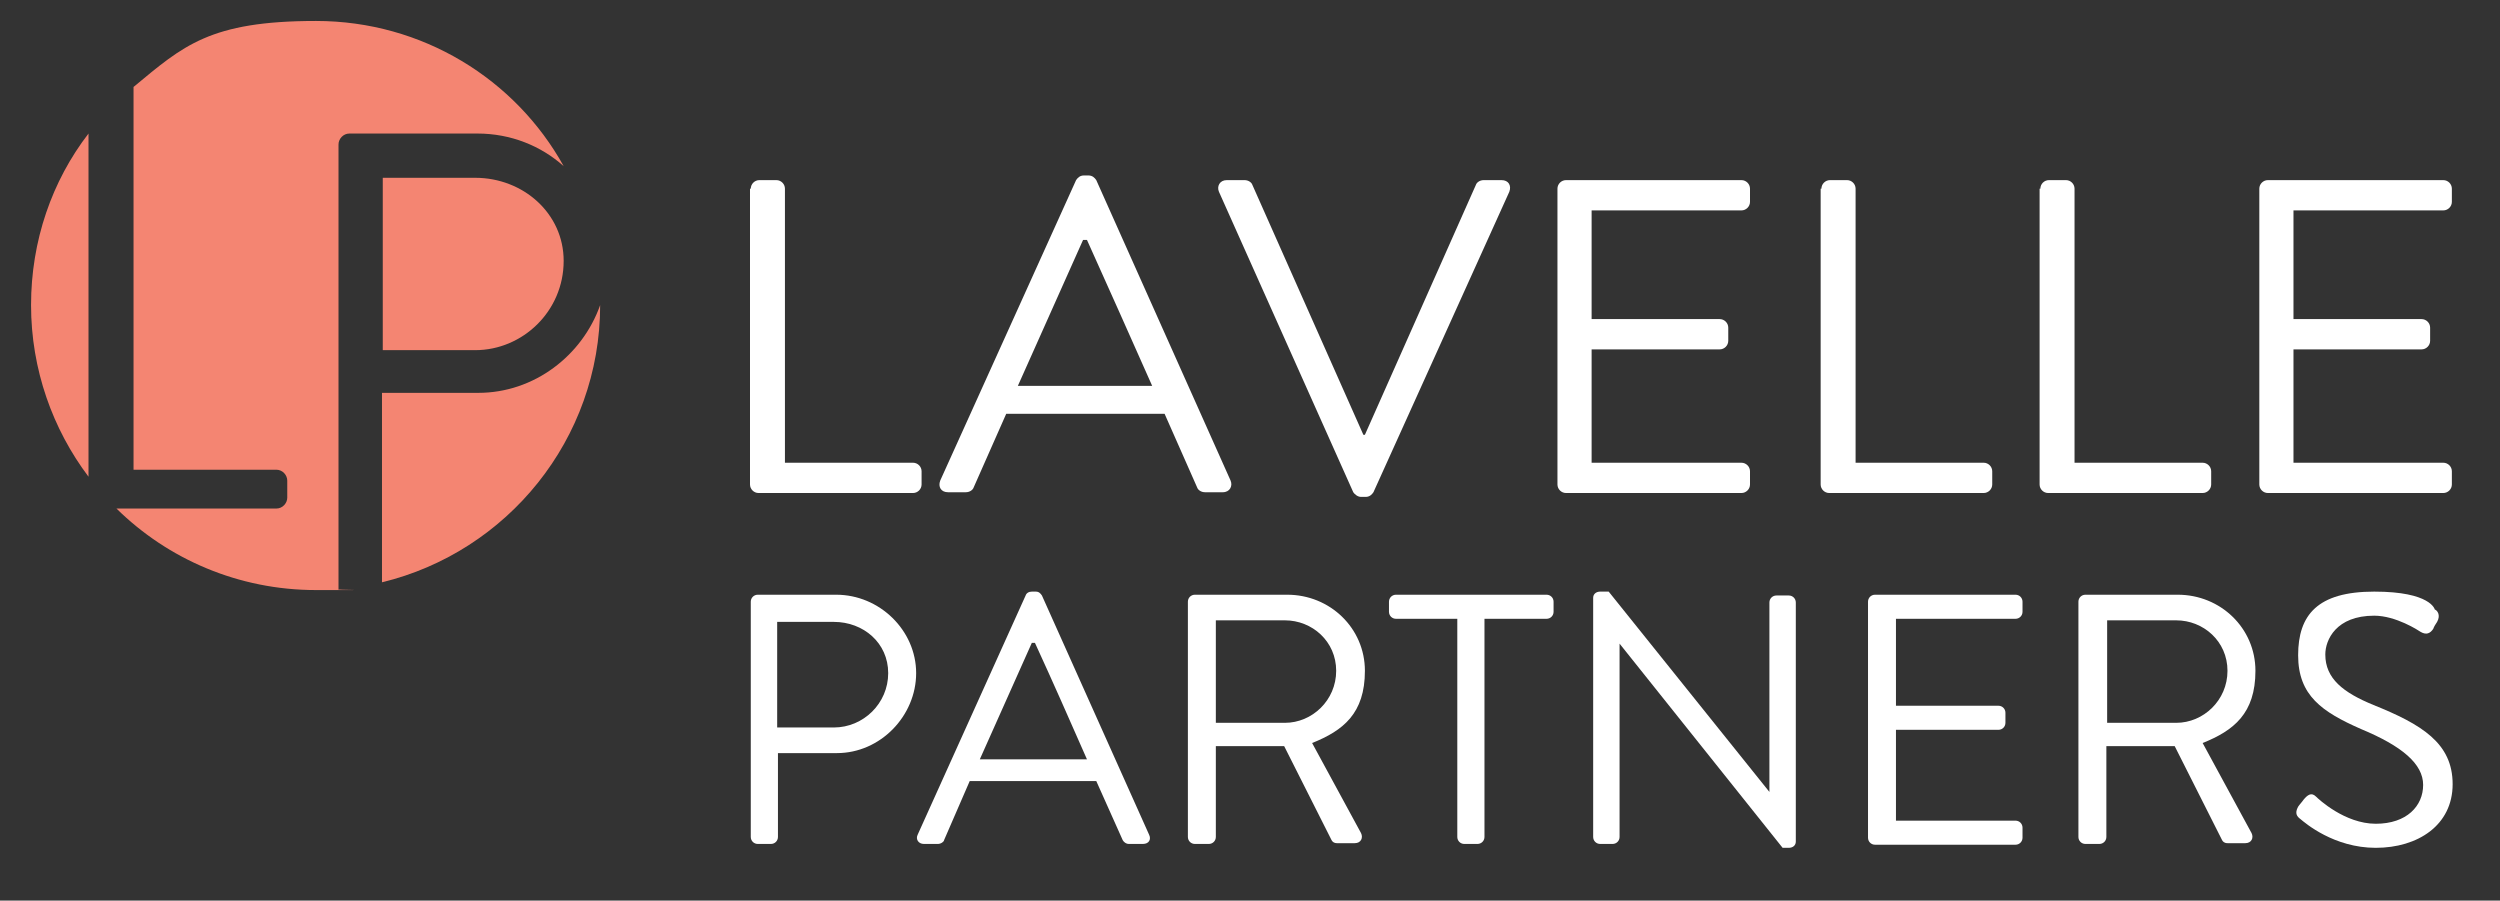 <svg width="161" height="58" viewBox="0 0 161 58" fill="none" xmlns="http://www.w3.org/2000/svg">
<rect x="0" y="0" width="161" height="58" fill="#333333" stroke="none"/>
<g id="Lavelle Partners Logo RGB 2">
<path id="Vector" d="M48.35 12.15C48.35 11.85 48.6 11.6 48.9 11.6H50C50.3 11.6 50.55 11.85 50.55 12.15V29.8H58.8C59.1 29.8 59.35 30.05 59.35 30.35V31.2C59.35 31.5 59.1 31.75 58.8 31.75H48.85C48.55 31.75 48.3 31.5 48.3 31.2V12.15H48.35Z" fill="white"/>
<path id="Vector_2" d="M60.55 30.95L69.3 11.6C69.4 11.45 69.55 11.3 69.8 11.3H70.1C70.35 11.3 70.5 11.45 70.6 11.6L79.25 30.95C79.4 31.3 79.2 31.7 78.75 31.7H77.6C77.35 31.7 77.15 31.55 77.1 31.4L75 26.65H64.8L62.7 31.4C62.65 31.55 62.45 31.7 62.2 31.7H61.05C60.6 31.7 60.4 31.35 60.55 30.95ZM74.2 24.85C72.8 21.7 71.4 18.55 70 15.45H69.75L65.55 24.85H74.15H74.2Z" fill="white"/>
<path id="Vector_3" d="M78.5 12.35C78.35 12 78.55 11.6 79 11.6H80.15C80.4 11.6 80.6 11.75 80.65 11.9L87.8 28H87.9L95.05 11.9C95.1 11.75 95.3 11.6 95.55 11.6H96.7C97.15 11.6 97.35 11.95 97.2 12.35L88.45 31.7C88.35 31.85 88.2 32 87.95 32H87.65C87.45 32 87.25 31.85 87.15 31.7L78.5 12.35Z" fill="white"/>
<path id="Vector_4" d="M100.3 12.15C100.3 11.85 100.55 11.6 100.85 11.6H112.15C112.45 11.6 112.7 11.85 112.7 12.15V13C112.7 13.3 112.45 13.55 112.15 13.55H102.5V20.55H110.75C111.05 20.55 111.3 20.8 111.3 21.1V21.95C111.3 22.25 111.05 22.5 110.75 22.5H102.5V29.8H112.15C112.45 29.8 112.7 30.05 112.7 30.35V31.2C112.7 31.5 112.45 31.75 112.15 31.75H100.85C100.55 31.75 100.3 31.5 100.3 31.2V12.15Z" fill="white"/>
<path id="Vector_5" d="M117.3 12.15C117.3 11.85 117.55 11.6 117.85 11.6H118.95C119.25 11.6 119.5 11.85 119.5 12.15V29.8H127.75C128.05 29.8 128.3 30.05 128.3 30.35V31.2C128.3 31.5 128.05 31.75 127.75 31.75H117.8C117.5 31.75 117.25 31.5 117.25 31.2V12.15H117.3Z" fill="white"/>
<path id="Vector_6" d="M131.4 12.15C131.4 11.85 131.65 11.6 131.95 11.6H133.05C133.35 11.6 133.6 11.85 133.6 12.15V29.8H141.85C142.15 29.8 142.4 30.05 142.4 30.35V31.2C142.4 31.5 142.15 31.75 141.85 31.75H131.9C131.6 31.75 131.35 31.5 131.35 31.2V12.15H131.4Z" fill="white"/>
<path id="Vector_7" d="M145.5 12.15C145.5 11.85 145.75 11.6 146.05 11.6H157.35C157.65 11.6 157.9 11.85 157.9 12.15V13C157.9 13.3 157.65 13.55 157.35 13.55H147.7V20.55H155.95C156.25 20.55 156.5 20.8 156.5 21.1V21.95C156.5 22.25 156.25 22.5 155.95 22.5H147.7V29.8H157.35C157.65 29.8 157.9 30.05 157.9 30.35V31.2C157.9 31.5 157.65 31.75 157.35 31.75H146.05C145.75 31.75 145.5 31.5 145.5 31.2V12.15Z" fill="white"/>
<path id="Vector_8" d="M48.35 38.75C48.35 38.5 48.55 38.3 48.8 38.3H53.85C56.65 38.3 59 40.6 59 43.35C59 46.1 56.7 48.5 53.9 48.5H50.1V53.9C50.1 54.15 49.9 54.35 49.65 54.35H48.8C48.55 54.35 48.35 54.15 48.35 53.9V38.75ZM53.7 46.85C55.6 46.85 57.2 45.3 57.2 43.35C57.2 41.4 55.6 40.05 53.7 40.05H50.05V46.85H53.7Z" fill="white"/>
<path id="Vector_9" d="M59.1 53.75L66.05 38.35C66.1 38.2 66.25 38.1 66.45 38.1H66.7C66.9 38.1 67 38.2 67.1 38.35L74 53.75C74.15 54.05 74 54.35 73.6 54.35H72.7C72.5 54.35 72.35 54.2 72.3 54.1L70.6 50.3H62.45L60.8 54.1C60.8 54.2 60.6 54.35 60.4 54.35H59.5C59.15 54.35 58.95 54.05 59.1 53.75ZM70 48.9C68.9 46.4 67.8 43.9 66.65 41.4H66.45L63.1 48.9H69.95H70Z" fill="white"/>
<path id="Vector_10" d="M76.5 38.75C76.5 38.5 76.7 38.3 76.95 38.3H82.9C85.65 38.3 87.9 40.45 87.9 43.2C87.9 45.95 86.5 47.05 84.5 47.85L87.65 53.65C87.8 53.95 87.65 54.3 87.25 54.3H86.1C85.9 54.3 85.8 54.2 85.75 54.1L82.7 48.05H78.3V53.9C78.3 54.15 78.1 54.35 77.85 54.35H76.95C76.7 54.35 76.5 54.15 76.5 53.9V38.75ZM82.75 46.55C84.5 46.55 86.05 45.1 86.05 43.2C86.05 41.3 84.5 39.95 82.75 39.95H78.3V46.55H82.75Z" fill="white"/>
<path id="Vector_11" d="M93.9 39.85H89.9C89.65 39.85 89.45 39.65 89.45 39.4V38.75C89.45 38.5 89.65 38.3 89.9 38.3H99.6C99.85 38.3 100.05 38.5 100.05 38.75V39.4C100.05 39.65 99.85 39.85 99.6 39.85H95.6V53.9C95.6 54.15 95.4 54.35 95.15 54.35H94.3C94.05 54.35 93.85 54.15 93.85 53.9V39.85H93.9Z" fill="white"/>
<path id="Vector_12" d="M102.6 38.5C102.6 38.25 102.8 38.1 103.05 38.1H103.6L113.95 51V38.8C113.95 38.55 114.15 38.35 114.4 38.35H115.2C115.45 38.35 115.65 38.55 115.65 38.8V54.2C115.65 54.45 115.45 54.6 115.2 54.6H114.8L104.3 41.45V53.9C104.3 54.15 104.1 54.35 103.85 54.35H103.05C102.8 54.35 102.6 54.15 102.6 53.9V38.5Z" fill="white"/>
<path id="Vector_13" d="M120.3 38.75C120.3 38.5 120.5 38.3 120.75 38.3H129.8C130.05 38.3 130.25 38.5 130.25 38.75V39.4C130.25 39.65 130.05 39.85 129.8 39.85H122.1V45.45H128.7C128.95 45.45 129.15 45.65 129.15 45.9V46.55C129.15 46.8 128.95 47 128.7 47H122.1V52.85H129.8C130.05 52.85 130.25 53.05 130.25 53.3V53.95C130.25 54.2 130.05 54.4 129.8 54.4H120.75C120.5 54.4 120.3 54.2 120.3 53.95V38.8V38.75Z" fill="white"/>
<path id="Vector_14" d="M133.85 38.75C133.85 38.5 134.05 38.3 134.3 38.3H140.25C143 38.3 145.25 40.45 145.25 43.2C145.25 45.95 143.85 47.05 141.85 47.85L145 53.65C145.15 53.95 145 54.3 144.6 54.3H143.45C143.25 54.3 143.15 54.2 143.1 54.1L140.05 48.05H135.65V53.9C135.65 54.15 135.45 54.35 135.2 54.35H134.3C134.05 54.35 133.85 54.15 133.85 53.9V38.75ZM140.15 46.55C141.9 46.55 143.45 45.1 143.45 43.2C143.45 41.3 141.9 39.95 140.15 39.95H135.7V46.55H140.15Z" fill="white"/>
<path id="Vector_15" d="M148 51.95C148.1 51.8 148.25 51.65 148.35 51.5C148.6 51.2 148.85 51 149.15 51.3C149.3 51.45 151 53.05 153 53.05C155 53.05 156.05 51.9 156.05 50.55C156.05 49.2 154.7 48.05 152.05 46.95C149.55 45.85 148 44.8 148 42.2C148 39.6 149.25 38.1 152.9 38.1C156.55 38.1 156.8 39.25 156.8 39.25C156.95 39.3 157.2 39.6 156.95 40.05C156.85 40.2 156.75 40.35 156.7 40.5C156.5 40.8 156.25 40.9 155.9 40.7C155.75 40.6 154.3 39.65 152.9 39.65C150.45 39.65 149.75 41.2 149.75 42.15C149.75 43.7 150.9 44.6 152.85 45.4C155.95 46.65 157.95 47.85 157.95 50.5C157.95 53.15 155.7 54.6 153 54.6C150.3 54.6 148.45 53 148.15 52.75C147.95 52.6 147.75 52.4 148 51.95Z" fill="white"/>
<path id="Vector_16" d="M22.5 8.6H30.75C32.9 8.6 34.85 9.4 36.3 10.7C33.2 5.1 27.2 1.35 20.35 1.35C13.5 1.35 11.8 2.95 8.6 5.6V30.25H17.8C18.2 30.25 18.5 30.6 18.5 30.95V32.05C18.5 32.4 18.2 32.75 17.8 32.75H7.5C10.8 36 15.35 38 20.35 38C25.35 38 21.35 38 21.8 37.95V9.3C21.8 8.95 22.1 8.6 22.5 8.6Z" fill="#F48572"/>
<path id="Vector_17" d="M36.3 16.8C36.3 13.75 33.7 11.45 30.6 11.45H24.65V22.55H30.6C33.65 22.55 36.3 20.05 36.3 16.8Z" fill="#F48572"/>
<path id="Vector_18" d="M30.8 25.3H24.6V37.5C32.65 35.55 38.65 28.3 38.65 19.65C37.5 22.9 34.4 25.3 30.8 25.3Z" fill="#F48572"/>
<path id="Vector_19" d="M2 19.65C2 23.8 3.4 27.65 5.7 30.7V8.6C3.35 11.65 2 15.5 2 19.65Z" fill="#F48572"/>
</g>
</svg>
